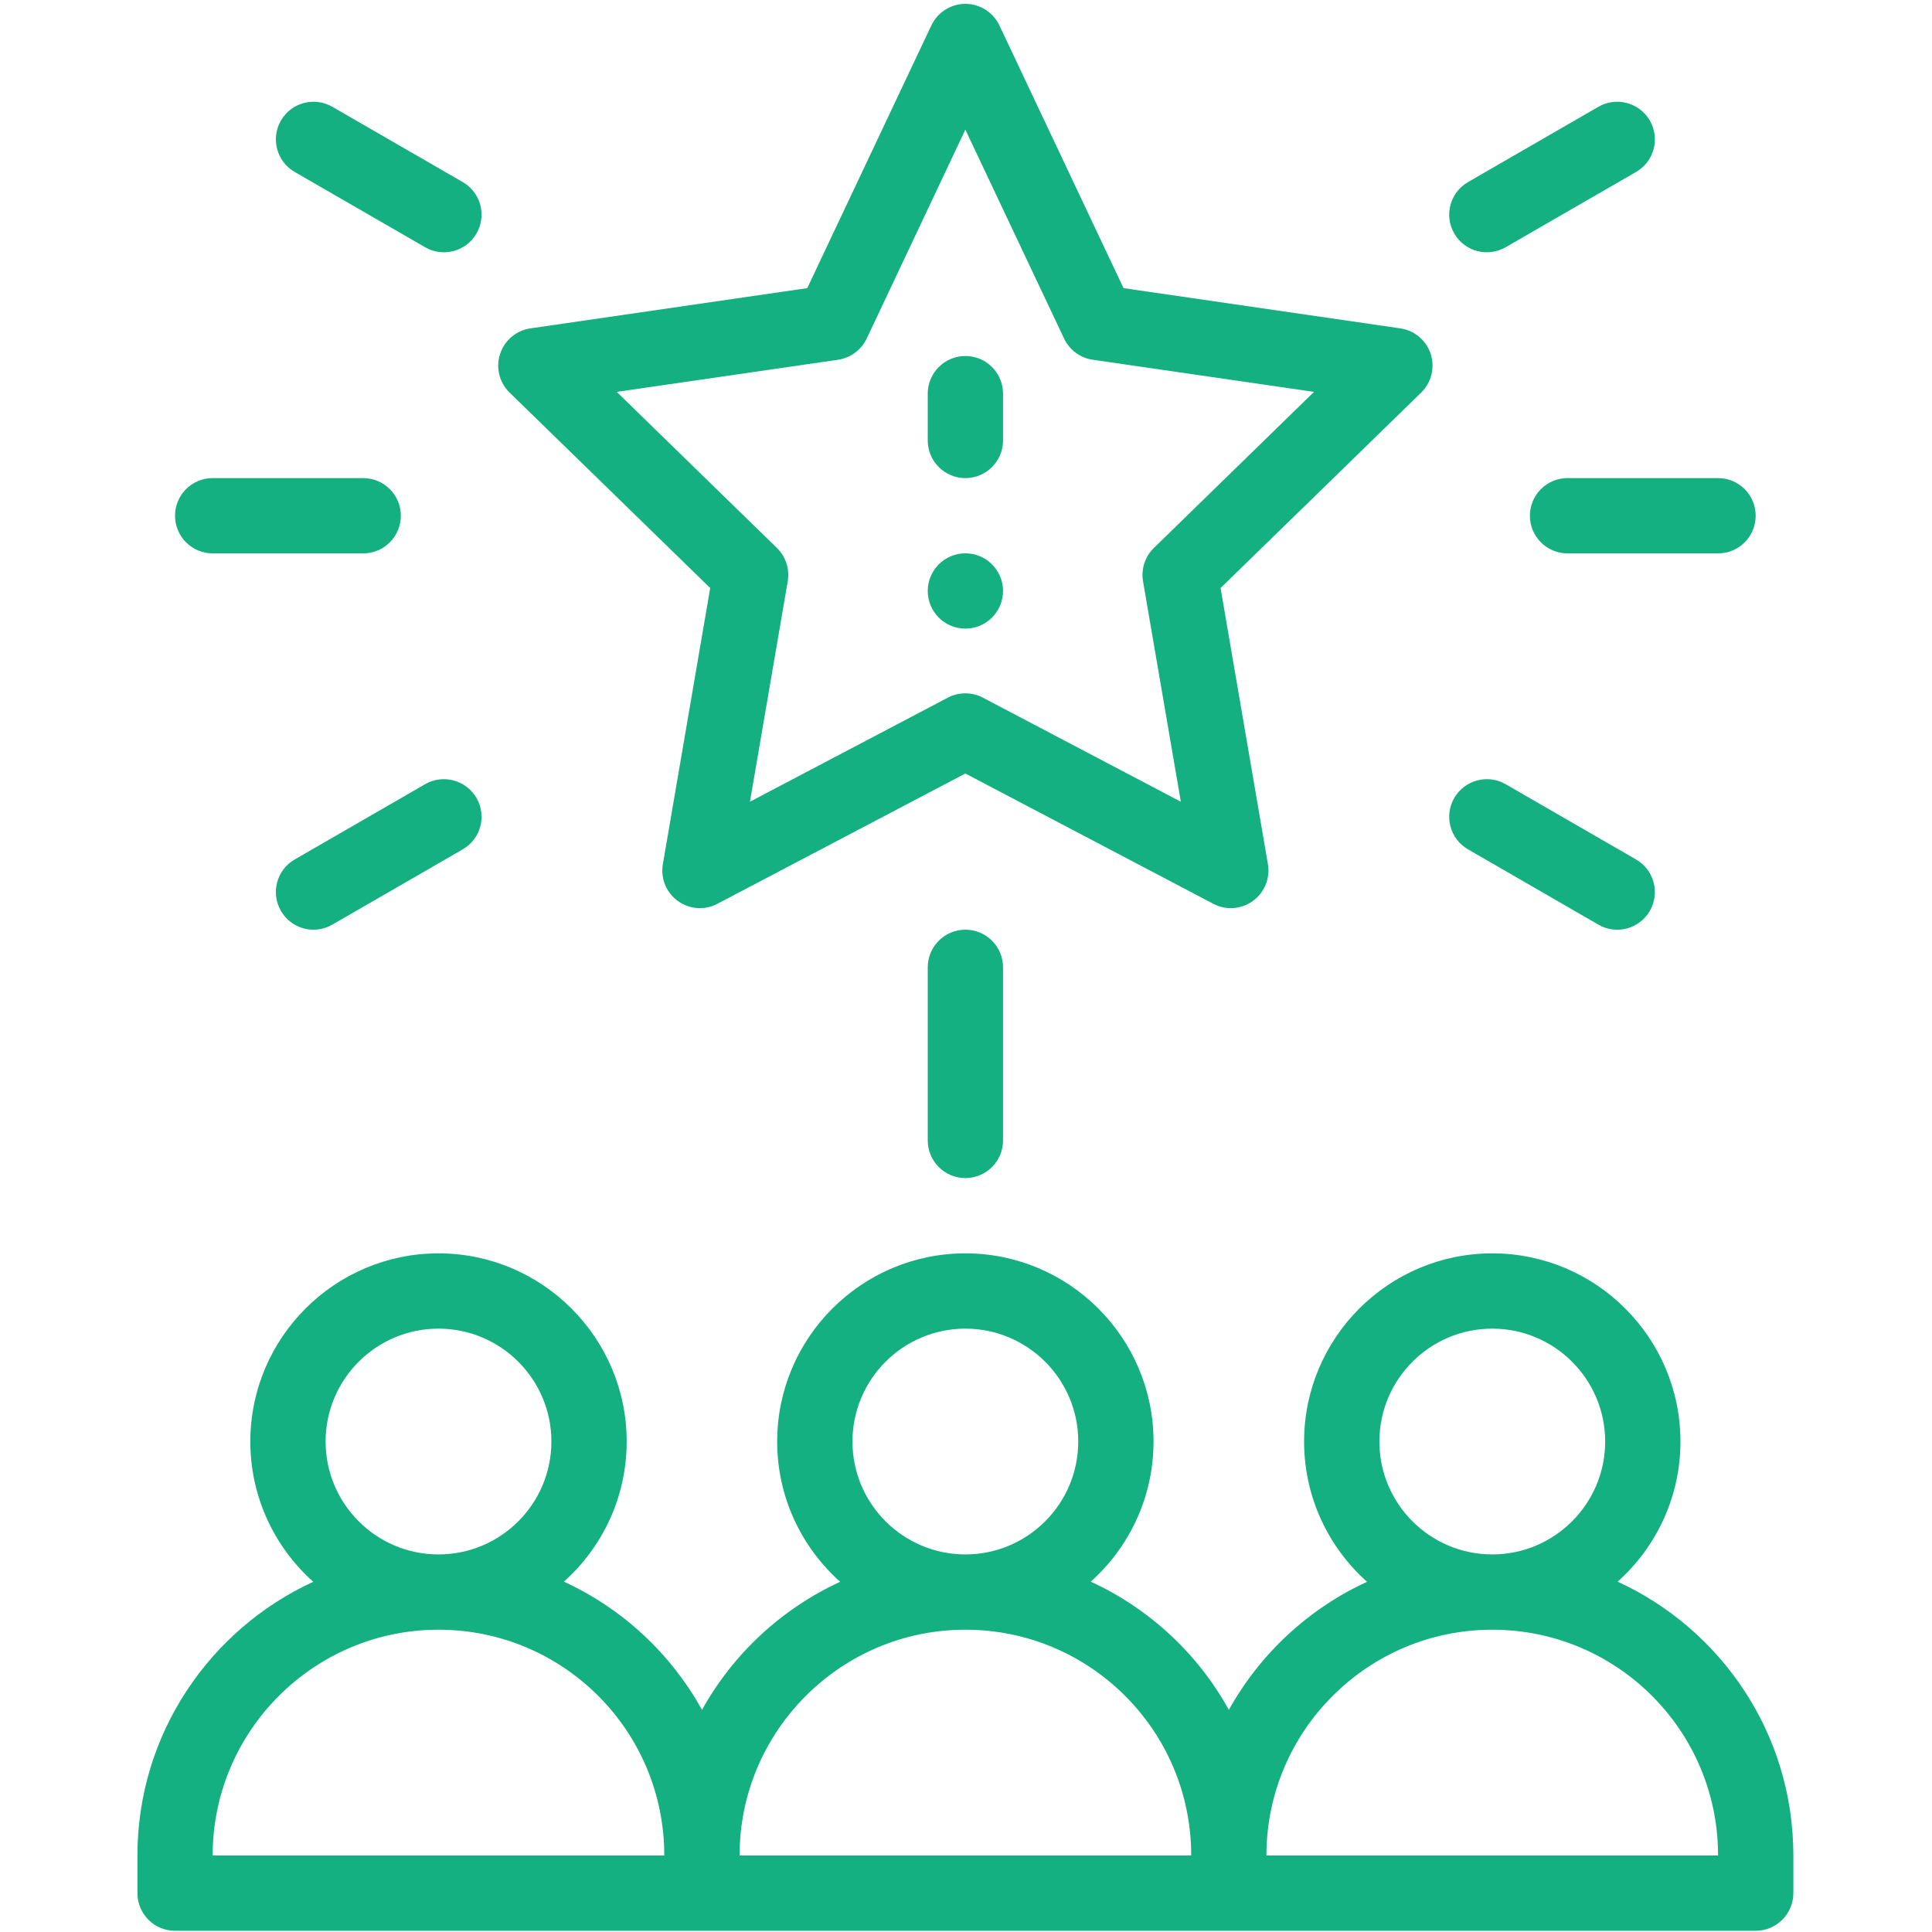 <svg width="30" height="30" viewBox="0 0 30 30" fill="none" xmlns="http://www.w3.org/2000/svg">
<g clip-path="url(#clip0_5_1996)">
<path d="M14.99 8.592C14.668 8.592 14.406 8.854 14.406 9.177C14.406 9.499 14.668 9.761 14.99 9.761C15.313 9.761 15.575 9.499 15.575 9.177C15.575 8.854 15.313 8.592 14.99 8.592Z" fill="#14B082"/>
<path d="M25.119 24.56C25.716 24.025 26.094 23.248 26.094 22.384C26.094 20.773 24.783 19.462 23.172 19.462C21.561 19.462 20.25 20.773 20.25 22.384C20.25 23.249 20.628 24.027 21.227 24.562C20.318 24.98 19.566 25.68 19.082 26.55C18.607 25.693 17.863 24.985 16.937 24.56C17.535 24.025 17.912 23.248 17.912 22.384C17.912 20.773 16.601 19.462 14.99 19.462C13.379 19.462 12.068 20.773 12.068 22.384C12.068 23.249 12.446 24.027 13.046 24.562C12.137 24.98 11.384 25.68 10.901 26.55C10.425 25.693 9.682 24.985 8.756 24.56C9.354 24.025 9.731 23.248 9.731 22.384C9.731 20.773 8.42 19.462 6.809 19.462C5.198 19.462 3.887 20.773 3.887 22.384C3.887 23.249 4.265 24.027 4.864 24.562C3.255 25.302 2.134 26.928 2.134 28.812V29.397C2.134 29.719 2.395 29.981 2.718 29.981H27.262C27.585 29.981 27.847 29.719 27.847 29.397V28.812C27.847 26.895 26.704 25.287 25.119 24.56ZM21.419 22.384C21.419 21.417 22.205 20.631 23.172 20.631C24.138 20.631 24.925 21.417 24.925 22.384C24.925 23.351 24.138 24.137 23.172 24.137C22.205 24.137 21.419 23.351 21.419 22.384ZM13.237 22.384C13.237 21.417 14.024 20.631 14.99 20.631C15.957 20.631 16.743 21.417 16.743 22.384C16.743 23.351 15.957 24.137 14.99 24.137C14.024 24.137 13.237 23.351 13.237 22.384ZM5.056 22.384C5.056 21.417 5.842 20.631 6.809 20.631C7.776 20.631 8.562 21.417 8.562 22.384C8.562 23.351 7.776 24.137 6.809 24.137C5.842 24.137 5.056 23.351 5.056 22.384ZM6.809 25.306C8.743 25.306 10.315 26.871 10.315 28.812H3.302C3.302 26.879 4.875 25.306 6.809 25.306ZM14.99 25.306C16.924 25.306 18.497 26.871 18.497 28.812H11.484C11.484 26.879 13.057 25.306 14.99 25.306ZM19.665 28.812C19.665 26.879 21.238 25.306 23.172 25.306C25.106 25.306 26.678 26.871 26.678 28.812H19.665Z" fill="#14B082"/>
<path d="M22.216 5.496C22.147 5.285 21.964 5.131 21.744 5.099L17.446 4.474L15.519 0.395C15.422 0.191 15.216 0.06 14.99 0.06C14.764 0.06 14.558 0.191 14.462 0.395L12.535 4.474L8.236 5.099C8.016 5.131 7.834 5.285 7.765 5.497C7.696 5.708 7.753 5.94 7.913 6.096L11.028 9.131L10.293 13.418C10.255 13.638 10.345 13.859 10.525 13.99C10.705 14.121 10.944 14.138 11.14 14.034L14.99 12.011L18.84 14.034C19.039 14.139 19.277 14.119 19.455 13.99C19.635 13.859 19.725 13.638 19.688 13.418L18.953 9.131L22.068 6.096C22.227 5.94 22.284 5.708 22.216 5.496ZM17.917 8.509C17.779 8.643 17.716 8.837 17.749 9.026L18.336 12.449L15.262 10.833C15.177 10.788 15.084 10.766 14.99 10.766C14.897 10.766 14.803 10.788 14.718 10.833L11.645 12.449L12.232 9.026C12.264 8.837 12.201 8.643 12.064 8.509L9.577 6.085L13.013 5.586C13.207 5.557 13.374 5.434 13.458 5.257L14.99 2.013L16.523 5.257C16.607 5.434 16.773 5.558 16.967 5.586L20.404 6.085L17.917 8.509Z" fill="#14B082"/>
<path d="M14.99 5.528C14.668 5.528 14.406 5.79 14.406 6.112V6.839C14.406 7.162 14.668 7.424 14.99 7.424C15.313 7.424 15.575 7.162 15.575 6.839V6.112C15.575 5.79 15.313 5.528 14.99 5.528Z" fill="#14B082"/>
<path d="M2.718 8.008C2.718 8.331 2.98 8.593 3.302 8.593H5.64C5.963 8.593 6.224 8.331 6.224 8.008C6.224 7.685 5.963 7.424 5.64 7.424H3.302C2.98 7.424 2.718 7.685 2.718 8.008Z" fill="#14B082"/>
<path d="M27.262 8.008C27.262 7.685 27.001 7.424 26.678 7.424H24.34C24.018 7.424 23.756 7.685 23.756 8.008C23.756 8.331 24.018 8.593 24.34 8.593H26.678C27.001 8.593 27.262 8.331 27.262 8.008Z" fill="#14B082"/>
<path d="M6.601 12.177L4.576 13.346C4.296 13.507 4.201 13.864 4.362 14.144C4.524 14.425 4.881 14.519 5.16 14.358L7.185 13.189C7.465 13.028 7.561 12.671 7.399 12.391C7.238 12.112 6.88 12.016 6.601 12.177Z" fill="#14B082"/>
<path d="M24.82 1.658L22.796 2.827C22.516 2.988 22.42 3.346 22.581 3.625C22.743 3.906 23.101 4 23.38 3.839L25.405 2.67C25.684 2.509 25.78 2.152 25.619 1.872C25.457 1.593 25.1 1.497 24.82 1.658Z" fill="#14B082"/>
<path d="M4.362 1.872C4.201 2.152 4.296 2.509 4.576 2.67L6.601 3.839C6.88 4.001 7.238 3.905 7.399 3.625C7.561 3.346 7.465 2.988 7.185 2.827L5.16 1.658C4.881 1.497 4.523 1.593 4.362 1.872Z" fill="#14B082"/>
<path d="M23.38 12.177C23.1 12.016 22.743 12.112 22.581 12.391C22.42 12.671 22.516 13.028 22.796 13.189L24.82 14.358C25.1 14.52 25.457 14.424 25.619 14.144C25.78 13.864 25.684 13.507 25.405 13.346L23.38 12.177Z" fill="#14B082"/>
<path d="M14.406 15.021V17.709C14.406 18.032 14.668 18.293 14.99 18.293C15.313 18.293 15.575 18.032 15.575 17.709V15.021C15.575 14.698 15.313 14.436 14.99 14.436C14.668 14.436 14.406 14.698 14.406 15.021Z" fill="#14B082"/>
</g>
<defs>
<clipPath id="clip0_5_1996">
<rect width="29.921" height="29.921" fill="white" transform="translate(0.03 0.06)"/>
</clipPath>
</defs>
</svg>

